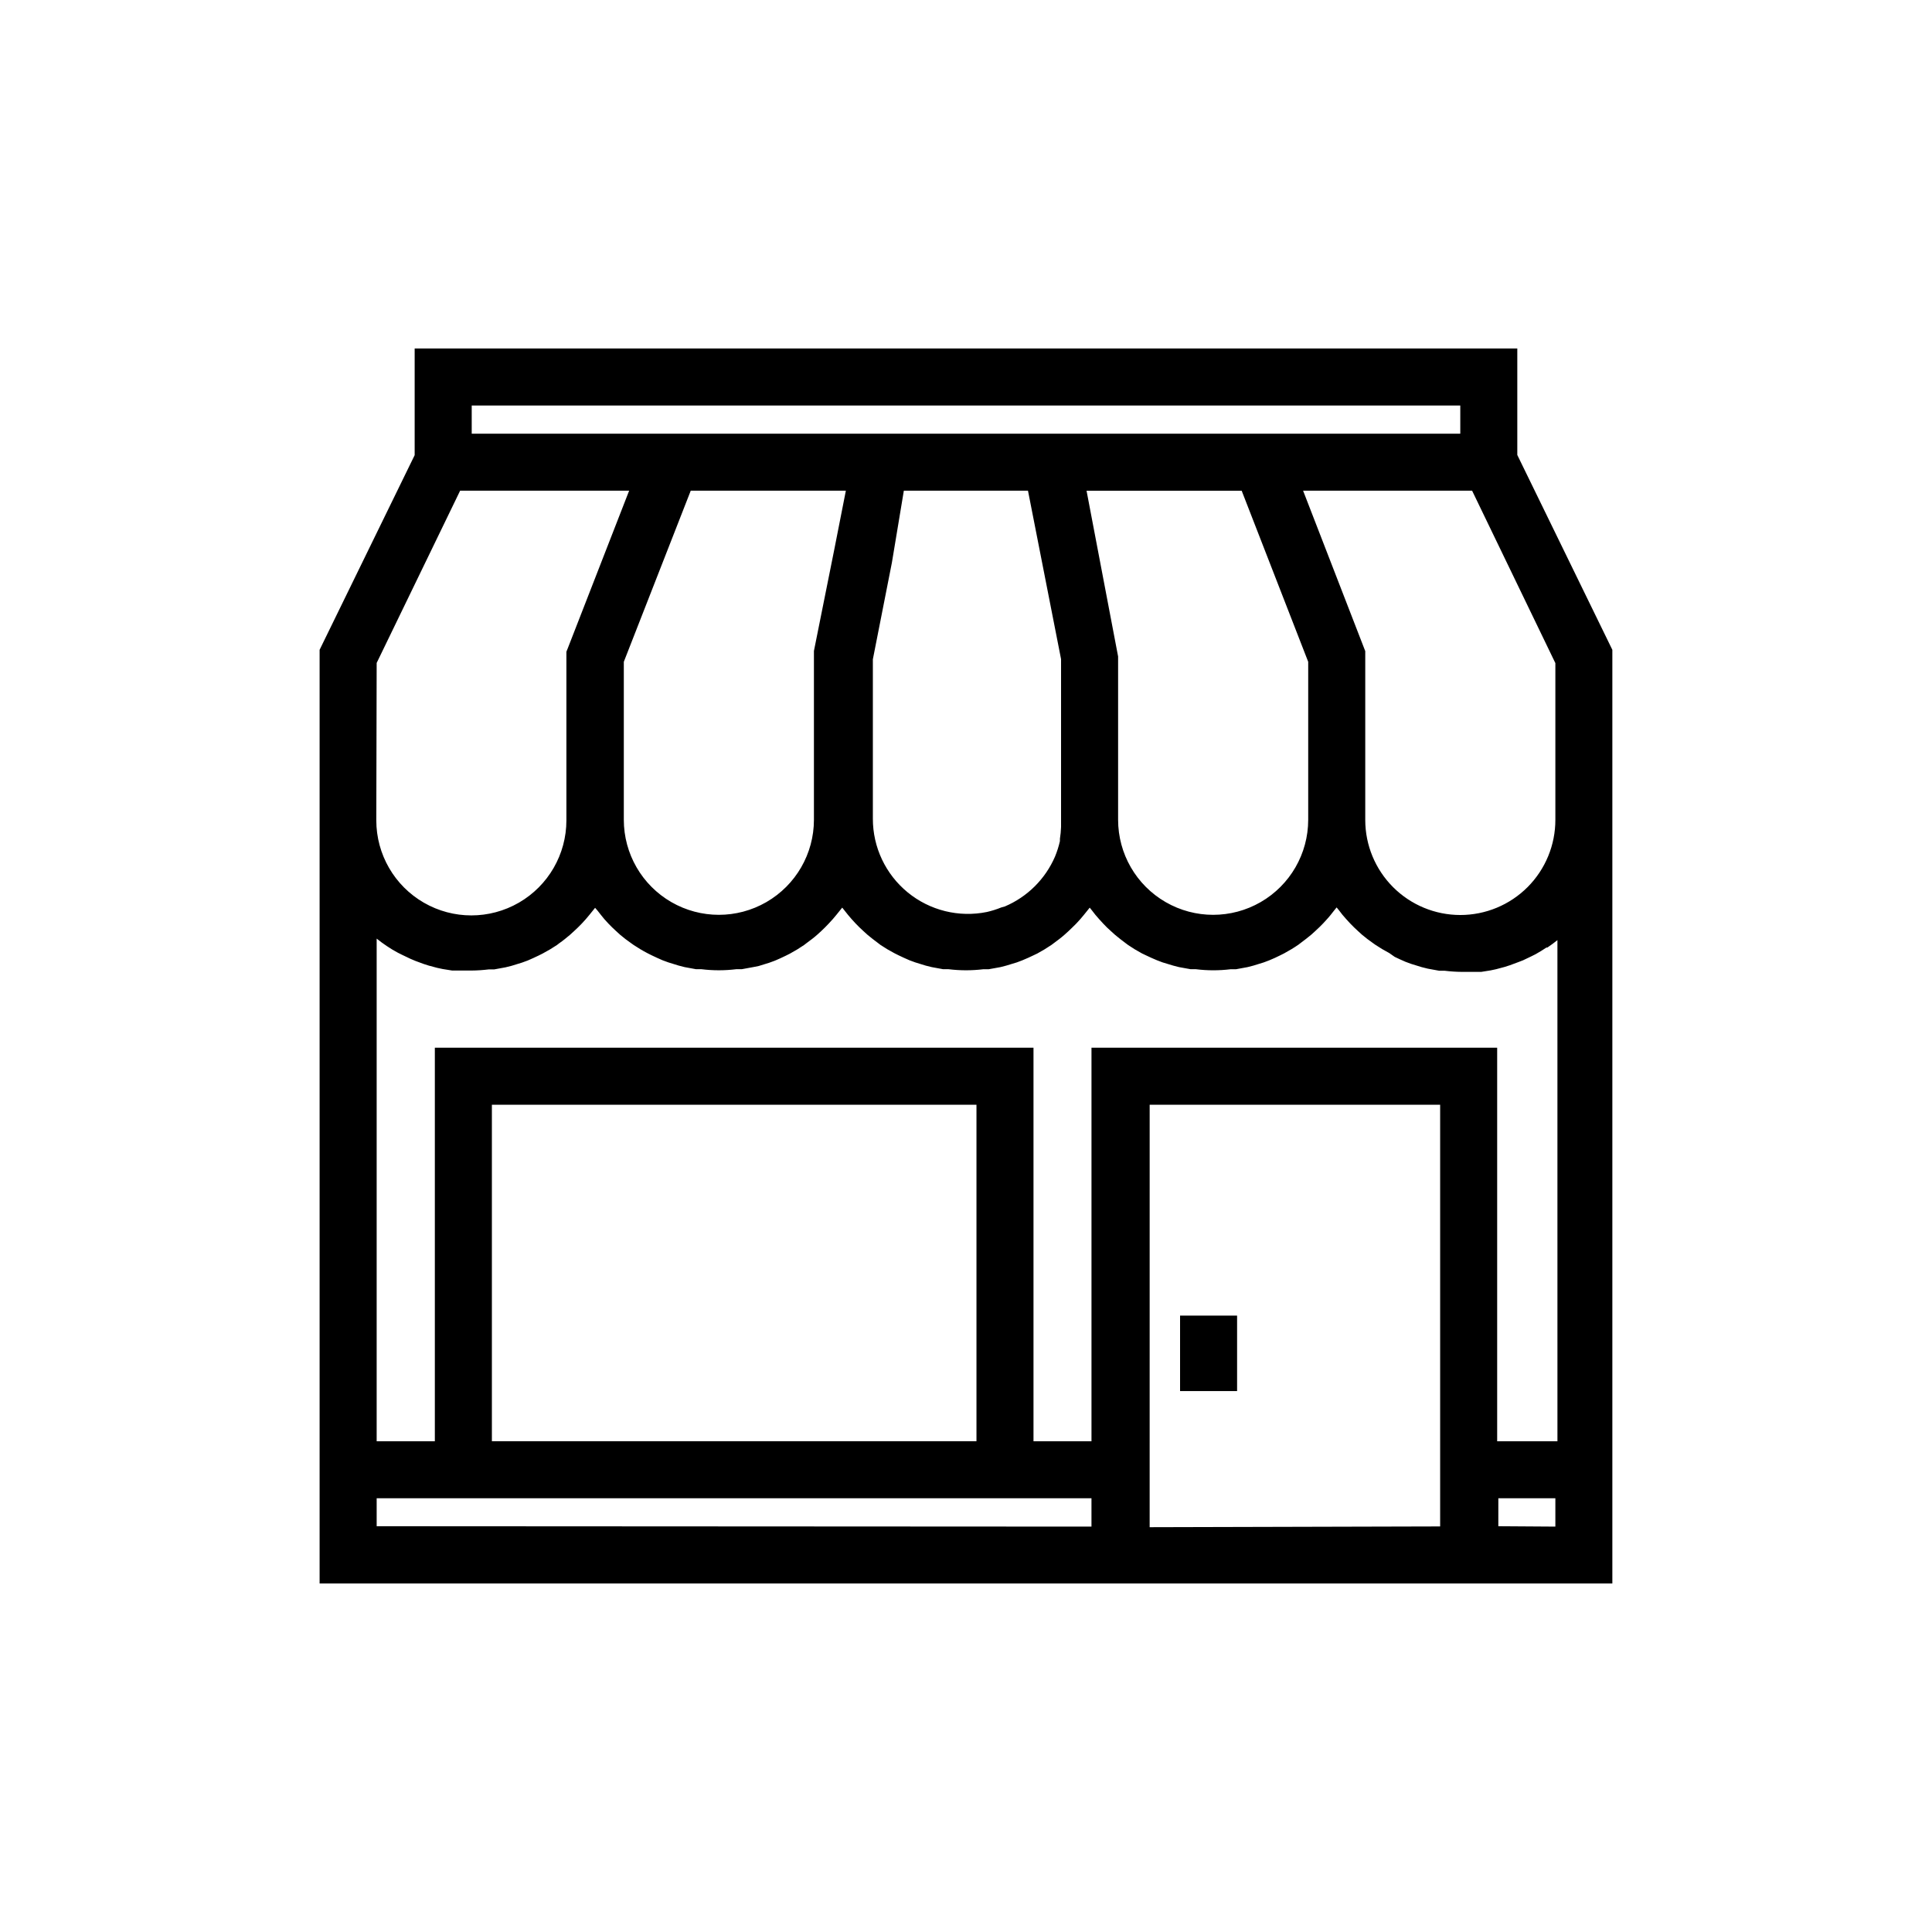 <?xml version="1.0" encoding="UTF-8"?>
<!-- Uploaded to: SVG Repo, www.svgrepo.com, Generator: SVG Repo Mixer Tools -->
<svg fill="#000000" width="800px" height="800px" version="1.1" viewBox="144 144 512 512" xmlns="http://www.w3.org/2000/svg">
 <g>
  <path d="m546.1 264.57v-28.215h-292.21v28.266l-25.191 51.59v247.42h342.59v-247.42zm-277.09-13.098h261.98v7.457h-261.98zm244.6 146.11c0.957 0.453 1.914 0.906 2.871 1.309l1.512 0.555 2.769 0.855 1.613 0.402 3.023 0.555h1.465c1.52 0.188 3.051 0.289 4.582 0.301h3.879 1.211l2.519-0.402 1.41-0.301 2.266-0.605 1.41-0.453 2.168-0.805 1.309-0.504 2.215-1.059 1.109-0.555c0.973-0.539 1.93-1.125 2.871-1.762h0.25c0.941-0.637 1.832-1.293 2.672-1.965l0.004 132.8h-15.973v-104.29h-107.51v104.29h-15.367v-104.29h-158.65v104.29h-15.418v-133.21c0.875 0.707 1.762 1.359 2.672 1.965 0.941 0.637 1.914 1.227 2.922 1.762l1.109 0.555 2.215 1.059 1.309 0.555 2.168 0.805 1.41 0.453 2.266 0.605 1.41 0.301 2.519 0.402h1.211 3.879v0.004c1.535-0.012 3.062-0.113 4.586-0.301h1.461l3.023-0.555 1.613-0.402 2.769-0.855 1.512-0.555c0.957-0.402 1.914-0.855 2.871-1.309l1.109-0.555v-0.004c1.281-0.672 2.523-1.41 3.727-2.215l0.656-0.504c0.957-0.656 1.863-1.41 2.769-2.168l1.109-1.008c0.707-0.656 1.41-1.309 2.066-2.016l1.059-1.16c0.656-0.754 1.258-1.512 1.863-2.266l0.605-0.754 0.656 0.754c0.605 0.754 1.16 1.512 1.812 2.266l1.059 1.16c0.656 0.707 1.359 1.359 2.066 2.016l1.109 1.008c0.906 0.754 1.812 1.461 2.769 2.117l0.707 0.504h-0.004c1.203 0.805 2.445 1.547 3.727 2.215l1.109 0.555c0.957 0.453 1.914 0.906 2.871 1.309l1.512 0.555 2.769 0.855 1.562 0.402 3.023 0.555h1.461v0.004c3.047 0.375 6.125 0.375 9.172 0h1.461l3.023-0.555 1.508-0.301 2.769-0.855 1.512-0.555c1.008-0.402 1.914-0.855 2.871-1.309l1.109-0.555 0.004-0.004c1.281-0.688 2.527-1.445 3.727-2.266l0.656-0.504c0.957-0.707 1.914-1.41 2.769-2.168l1.109-1.008c0.707-0.656 1.41-1.359 2.066-2.066l1.059-1.16c0.656-0.754 1.258-1.512 1.863-2.266l0.605-0.754 0.605 0.754c0.605 0.754 1.211 1.562 1.863 2.266l1.059 1.16c0.656 0.707 1.359 1.359 2.066 2.016l1.109 1.008c0.906 0.754 1.812 1.461 2.769 2.168l0.656 0.504h-0.004c1.199 0.805 2.445 1.547 3.727 2.215l1.109 0.555c0.957 0.453 1.914 0.906 2.871 1.309l1.512 0.555 2.769 0.855 1.613 0.402 3.023 0.555h1.461v0.004c3.062 0.375 6.156 0.375 9.219 0h1.41l3.074-0.555 1.562-0.402 2.82-0.855 1.461-0.555c1.008-0.402 1.965-0.855 2.922-1.309l1.059-0.504v-0.004c1.281-0.688 2.527-1.441 3.731-2.266l0.605-0.453c0.957-0.707 1.914-1.41 2.82-2.215l1.059-0.957c0.707-0.656 1.41-1.359 2.117-2.066l1.059-1.16c0.656-0.754 1.258-1.512 1.863-2.266l0.605-0.754 0.605 0.754c0.605 0.805 1.211 1.562 1.863 2.266l1.059 1.16c0.656 0.707 1.359 1.41 2.117 2.066l1.059 0.957c0.906 0.754 1.863 1.512 2.82 2.215l0.605 0.453h-0.008c1.203 0.824 2.445 1.578 3.731 2.266l1.059 0.504c0.957 0.453 1.914 0.906 2.922 1.309l1.461 0.555 2.82 0.855 1.562 0.402 3.074 0.555h1.41v0.004c3.059 0.379 6.156 0.379 9.219 0h1.41l3.023-0.555 1.562-0.402 2.769-0.855 1.461-0.555c1.008-0.402 1.965-0.855 2.871-1.309l1.109-0.555v-0.004c1.281-0.688 2.527-1.441 3.727-2.266l0.656-0.504c0.957-0.707 1.863-1.41 2.769-2.168l1.109-1.008c0.707-0.656 1.41-1.309 2.066-2.016l1.059-1.16c0.656-0.707 1.211-1.461 1.812-2.215l0.656-0.805 0.656 0.805c0.555 0.754 1.16 1.512 1.812 2.215l1.109 1.211c0.656 0.707 1.359 1.359 2.066 2.016l1.109 1.008c0.906 0.754 1.812 1.461 2.769 2.117l0.707 0.504h-0.004c1.203 0.805 2.445 1.547 3.727 2.219zm-64.941 151.14 0.004-111.95h76.98v111.75zm-45.895-22.777h-128.42v-89.172h128.42zm-93.457-206.56 17.734-45.344h41.109l-3.074 15.617-5.387 26.852v44.738c0 9-4.805 17.316-12.598 21.816-7.793 4.5-17.395 4.5-25.191 0-7.793-4.5-12.594-12.816-12.594-21.816zm181.37 0v41.867-0.004c0 9-4.801 17.316-12.594 21.816-7.793 4.5-17.398 4.5-25.191 0-7.793-4.5-12.594-12.816-12.594-21.816v-43.277l-8.363-43.93h41.109zm-65.496-0.707v42.523 1.965c-0.035 1.043-0.137 2.086-0.301 3.121v0.605c-0.316 1.41-0.754 2.793-1.309 4.133-2.574 5.945-7.336 10.672-13.301 13.199l-0.906 0.25c-1.242 0.508-2.523 0.91-3.832 1.211-7.418 1.516-15.129-0.391-20.988-5.188-5.863-4.797-9.254-11.977-9.238-19.551v-42.219l5.039-25.594 3.172-19.094h32.898zm-181.37 1.008 22.117-45.645h44.789l-16.223 41.664-0.402 1.008v44.688c0 9-4.801 17.316-12.594 21.816-7.797 4.5-17.398 4.5-25.191 0s-12.594-12.816-12.594-21.816zm0 228.78v-7.406h189.43v7.508zm297.25 0 0.004-7.406h15.113v7.508zm-10.074-161.98c-6.68 0-13.086-2.652-17.812-7.379-4.723-4.723-7.379-11.129-7.379-17.812v-44.738l-16.473-42.52h44.789l22.066 45.695v41.516-0.004c0.012 6.691-2.637 13.113-7.359 17.848-4.727 4.734-11.141 7.394-17.832 7.394z"/>
  <path d="m456.73 492.65h15.113v20h-15.113z"/>
 </g>
</svg>